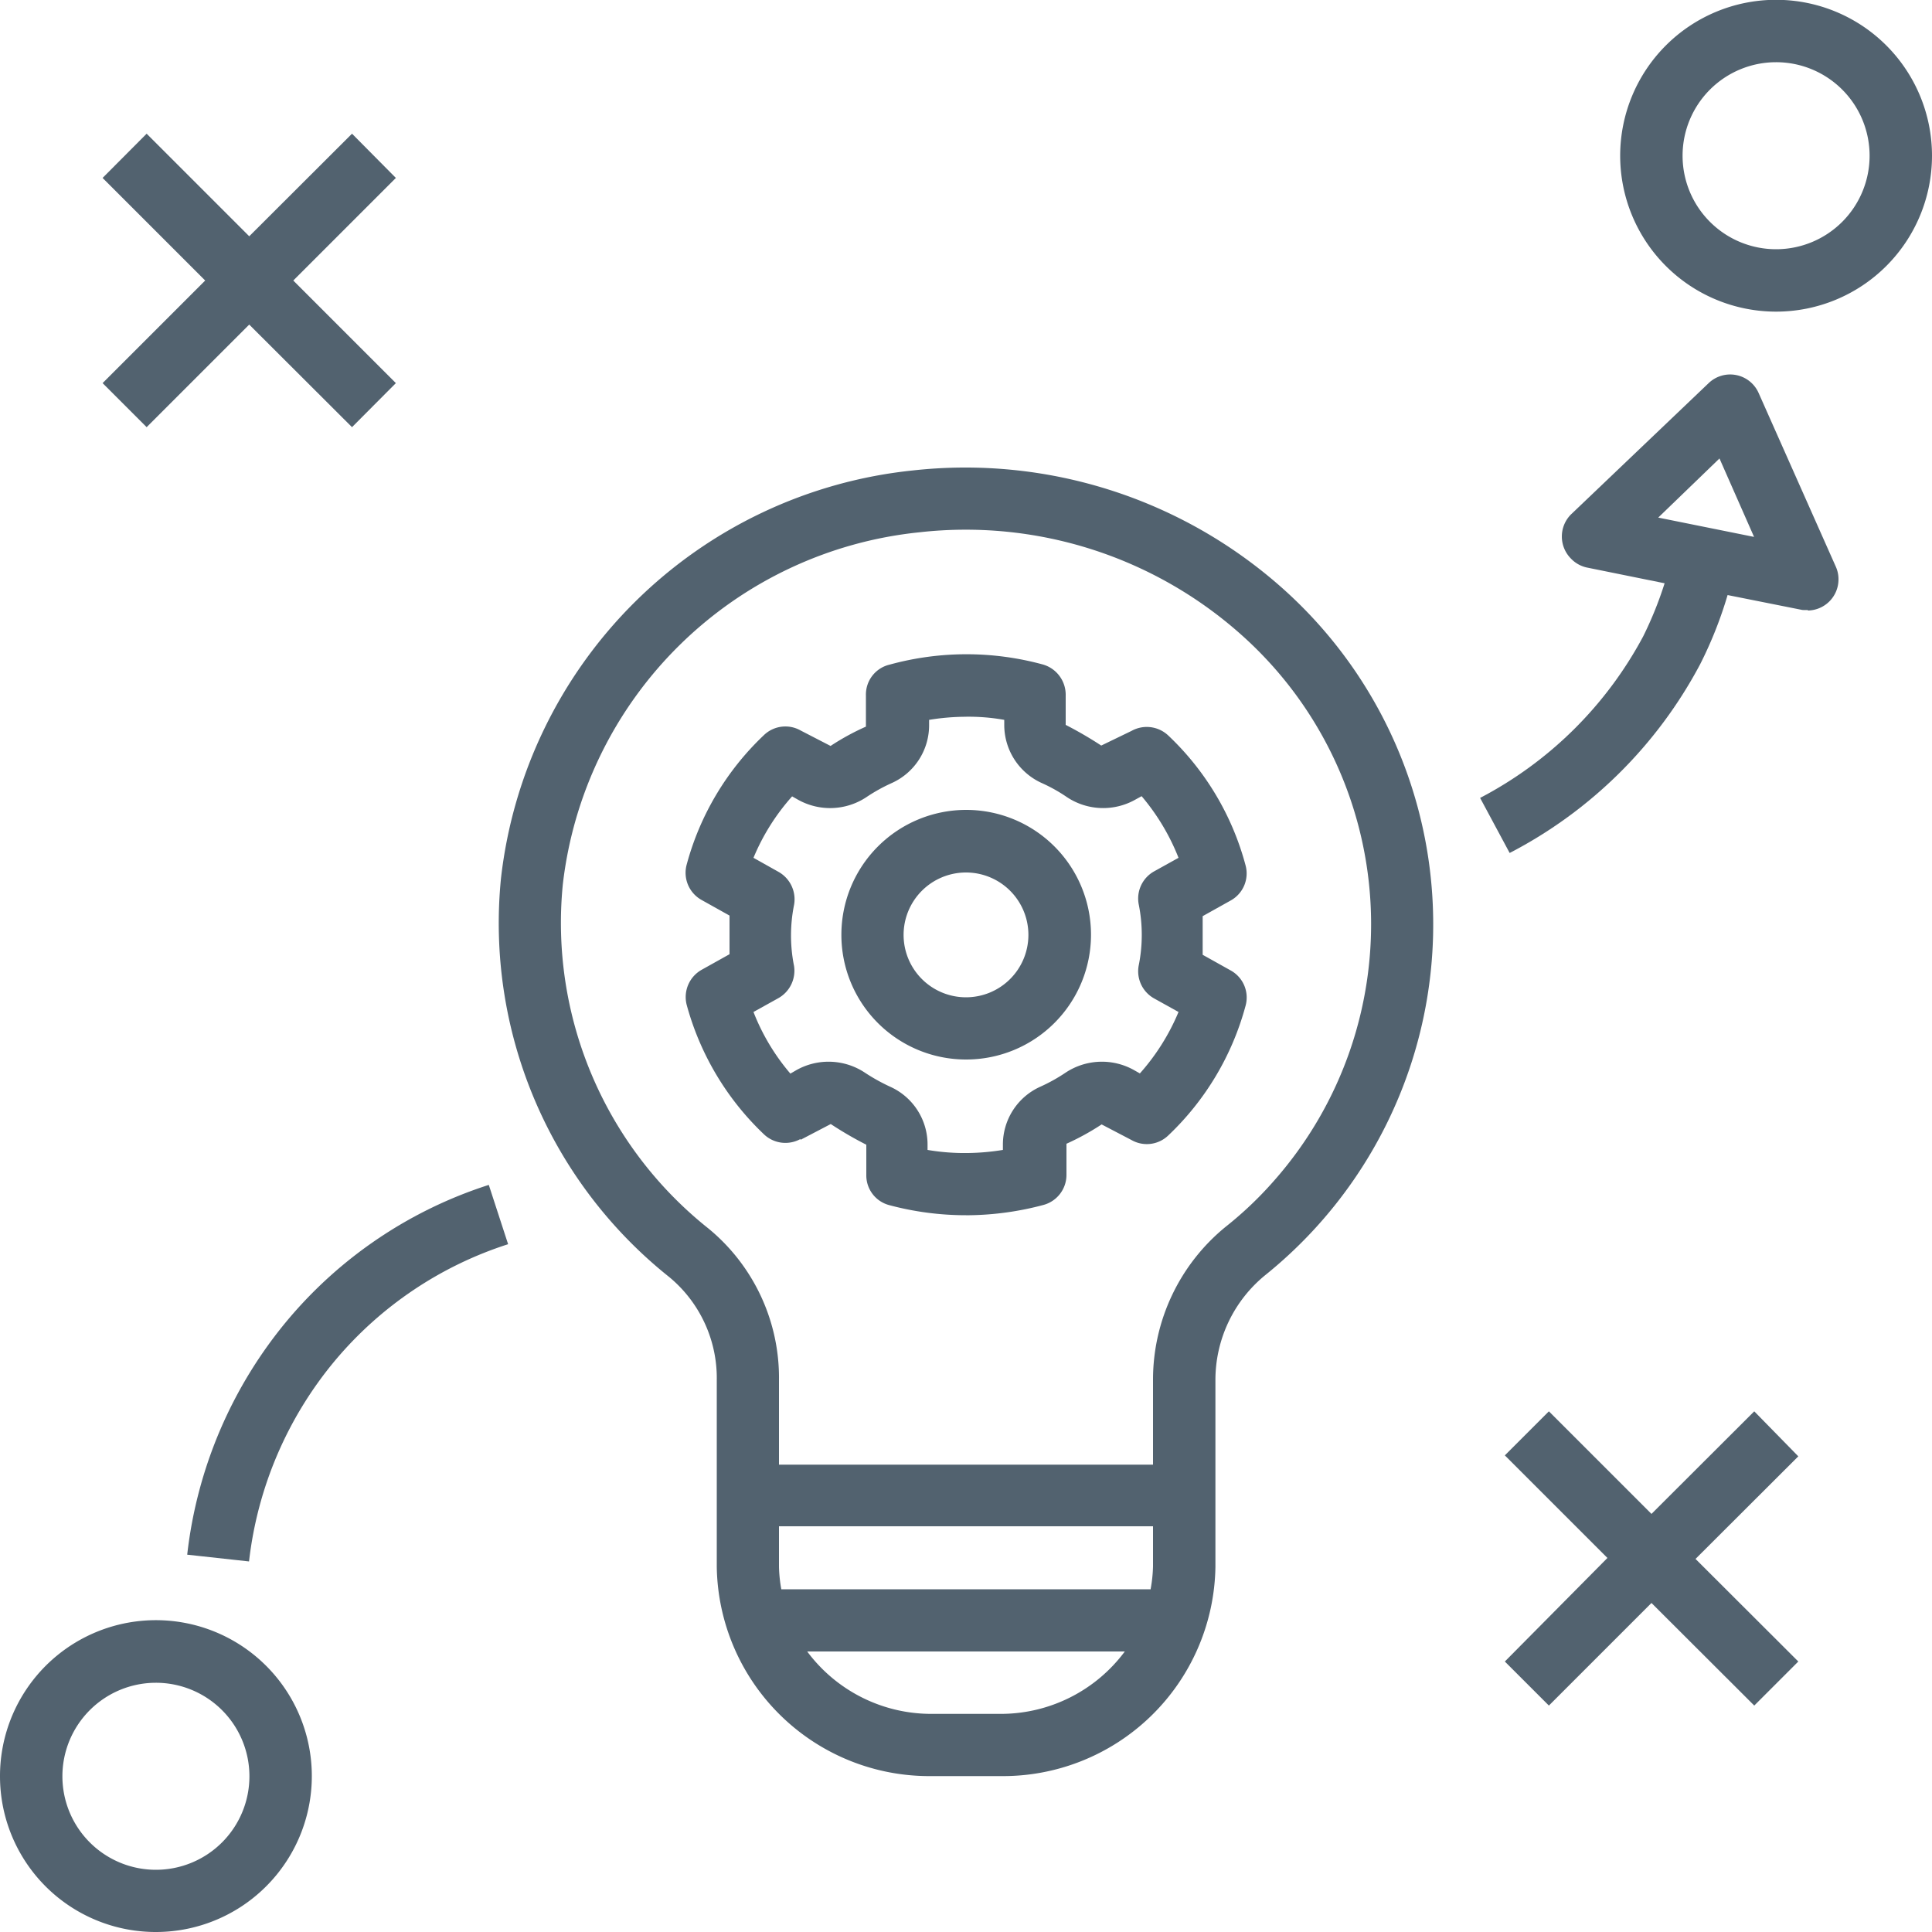 <svg xmlns="http://www.w3.org/2000/svg" id="Layer_1" data-name="Layer 1" viewBox="0 0 100 100"><defs><style>.cls-1{fill:#52626f;}</style></defs><g id="noun_Strategy_plan_3852461" data-name="noun Strategy plan 3852461"><path id="Path_1284" data-name="Path 1284" class="cls-1" d="M48.22,91.93h3.56A11,11,0,0,0,62.91,81.11V71.44A7,7,0,0,1,65.49,66a23.3,23.3,0,0,0,.87-35.57,24.68,24.68,0,0,0-19.11-6.08A23.93,23.93,0,0,0,25.93,45.47,23.42,23.42,0,0,0,34.64,66.1a6.79,6.79,0,0,1,2.46,5.34V81.1A11,11,0,0,0,48.22,91.93Zm3.56-3.22H48.22a8,8,0,0,1-6.44-3.23H58.22a8,8,0,0,1-6.44,3.23Zm7.78-6.45H40.44a7.48,7.48,0,0,1-.12-1.16V79H59.68v2.08a7.48,7.48,0,0,1-.12,1.15ZM36.66,63.58a20.21,20.21,0,0,1-7.53-17.79A20.7,20.7,0,0,1,47.6,27.55a21.42,21.42,0,0,1,16.61,5.27,20.06,20.06,0,0,1,1.72,28.31,19.08,19.08,0,0,1-2.48,2.36,10.21,10.21,0,0,0-3.77,7.95v4.37H40.32V71.44A10,10,0,0,0,36.66,63.58Z"></path><path id="Path_1285" data-name="Path 1285" class="cls-1" d="M8.06,100A8.07,8.07,0,1,0,0,91.93H0A8.06,8.06,0,0,0,8.06,100Zm0-12.9a4.84,4.84,0,1,1-4.83,4.84A4.84,4.84,0,0,1,8.06,87.1Z"></path><path id="Path_1286" data-name="Path 1286" class="cls-1" d="M100,8.06a8.07,8.07,0,1,0-8.07,8.07h0A8.07,8.07,0,0,0,100,8.06ZM91.94,12.9a4.84,4.84,0,1,1,4.83-4.84h0A4.84,4.84,0,0,1,91.94,12.9Z"></path><path id="Path_1287" data-name="Path 1287" class="cls-1" d="M7.59,22.11,12.9,16.8l5.32,5.31,2.27-2.28-5.31-5.31,5.31-5.31L18.22,6.92,12.9,12.23,7.59,6.92,5.31,9.21l5.31,5.31L5.31,19.83Z"></path><path id="Path_1288" data-name="Path 1288" class="cls-1" d="M90.8,73.05l-5.32,5.31-5.31-5.31-2.28,2.28,5.31,5.31L77.89,86l2.28,2.28,5.31-5.31,5.32,5.31L93.08,86l-5.32-5.31,5.32-5.31Z"></path><path id="Path_1289" data-name="Path 1289" class="cls-1" d="M14.9,68.31A22.94,22.94,0,0,0,9.69,80.47l3.2.35A19.7,19.7,0,0,1,17.36,70.4a19.44,19.44,0,0,1,8.94-6l-1-3.07A22.6,22.6,0,0,0,14.9,68.31Z"></path><path id="Path_1290" data-name="Path 1290" class="cls-1" d="M93.55,31.6A1.61,1.61,0,0,0,95.16,30a1.57,1.57,0,0,0-.13-.65l-4-9a1.61,1.61,0,0,0-2.59-.52l-7.13,6.8a1.62,1.62,0,0,0,0,2.28,1.6,1.6,0,0,0,.85.47l4,.81a19.28,19.28,0,0,1-1.11,2.75,20.13,20.13,0,0,1-8.44,8.36l1.53,2.85A23.29,23.29,0,0,0,88,34.38a21.17,21.17,0,0,0,1.42-3.58l3.86.77a1.63,1.63,0,0,0,.31,0Zm-7.72-4.81L89,23.73l1.79,4.06Z"></path><path id="Path_1291" data-name="Path 1291" class="cls-1" d="M41.43,59,43,58.18a18.75,18.75,0,0,0,1.84,1.07v1.57A1.59,1.59,0,0,0,46,62.37a15.32,15.32,0,0,0,4,.53h.18A15.53,15.53,0,0,0,54,62.37a1.61,1.61,0,0,0,1.2-1.56l0-1.61a13,13,0,0,0,1.82-1l1.55.81a1.6,1.6,0,0,0,1.9-.24,14.41,14.41,0,0,0,4-6.71,1.6,1.6,0,0,0-.77-1.83l-1.45-.81c0-.34,0-.67,0-1s0-.67,0-1l1.45-.81a1.6,1.6,0,0,0,.77-1.82,14.31,14.31,0,0,0-4-6.72,1.62,1.62,0,0,0-1.9-.24L57,38.59a20,20,0,0,0-1.84-1.07V36A1.63,1.63,0,0,0,54,34.4a15,15,0,0,0-7.95,0A1.59,1.59,0,0,0,44.82,36v1.61a12.57,12.57,0,0,0-1.83,1l-1.55-.8a1.6,1.6,0,0,0-1.9.24,14.36,14.36,0,0,0-4,6.71,1.61,1.61,0,0,0,.77,1.82l1.45.81c0,.34,0,.68,0,1s0,.67,0,1l-1.45.81A1.62,1.62,0,0,0,35.54,52a14.47,14.47,0,0,0,4,6.71,1.61,1.61,0,0,0,1.9.24Zm-.33-9a8,8,0,0,1,0-3.16,1.63,1.63,0,0,0-.8-1.71L39,44.4A11.21,11.21,0,0,1,41,41.22l.3.17a3.4,3.4,0,0,0,3.53-.12,8.91,8.91,0,0,1,1.35-.75,3.28,3.28,0,0,0,1.91-3v-.26a12,12,0,0,1,1.8-.16,10.46,10.46,0,0,1,2.09.16v.26a3.3,3.3,0,0,0,1.92,3,8.36,8.36,0,0,1,1.34.75,3.39,3.39,0,0,0,3.54.11l.31-.17A11.37,11.37,0,0,1,61,44.4l-1.26.7a1.61,1.61,0,0,0-.8,1.71,8,8,0,0,1,0,3.16,1.61,1.61,0,0,0,.8,1.71l1.26.7A11.35,11.35,0,0,1,59,55.56l-.3-.17a3.4,3.4,0,0,0-3.53.12,8.91,8.91,0,0,1-1.35.75,3.28,3.28,0,0,0-1.91,3v.26a12.16,12.16,0,0,1-1.8.16,11.43,11.43,0,0,1-2.1-.16v-.26a3.28,3.28,0,0,0-1.91-3,9.88,9.88,0,0,1-1.35-.75,3.4,3.4,0,0,0-3.53-.12l-.31.18A11.14,11.14,0,0,1,39,52.38l1.26-.7A1.63,1.63,0,0,0,41.1,50Z"></path><path id="Path_1292" data-name="Path 1292" class="cls-1" d="M50,54.84a6.46,6.46,0,1,0-6.45-6.46h0A6.45,6.45,0,0,0,50,54.84Zm0-9.68a3.23,3.23,0,1,1-3.23,3.22h0A3.23,3.23,0,0,1,50,45.16Z"></path></g></svg>